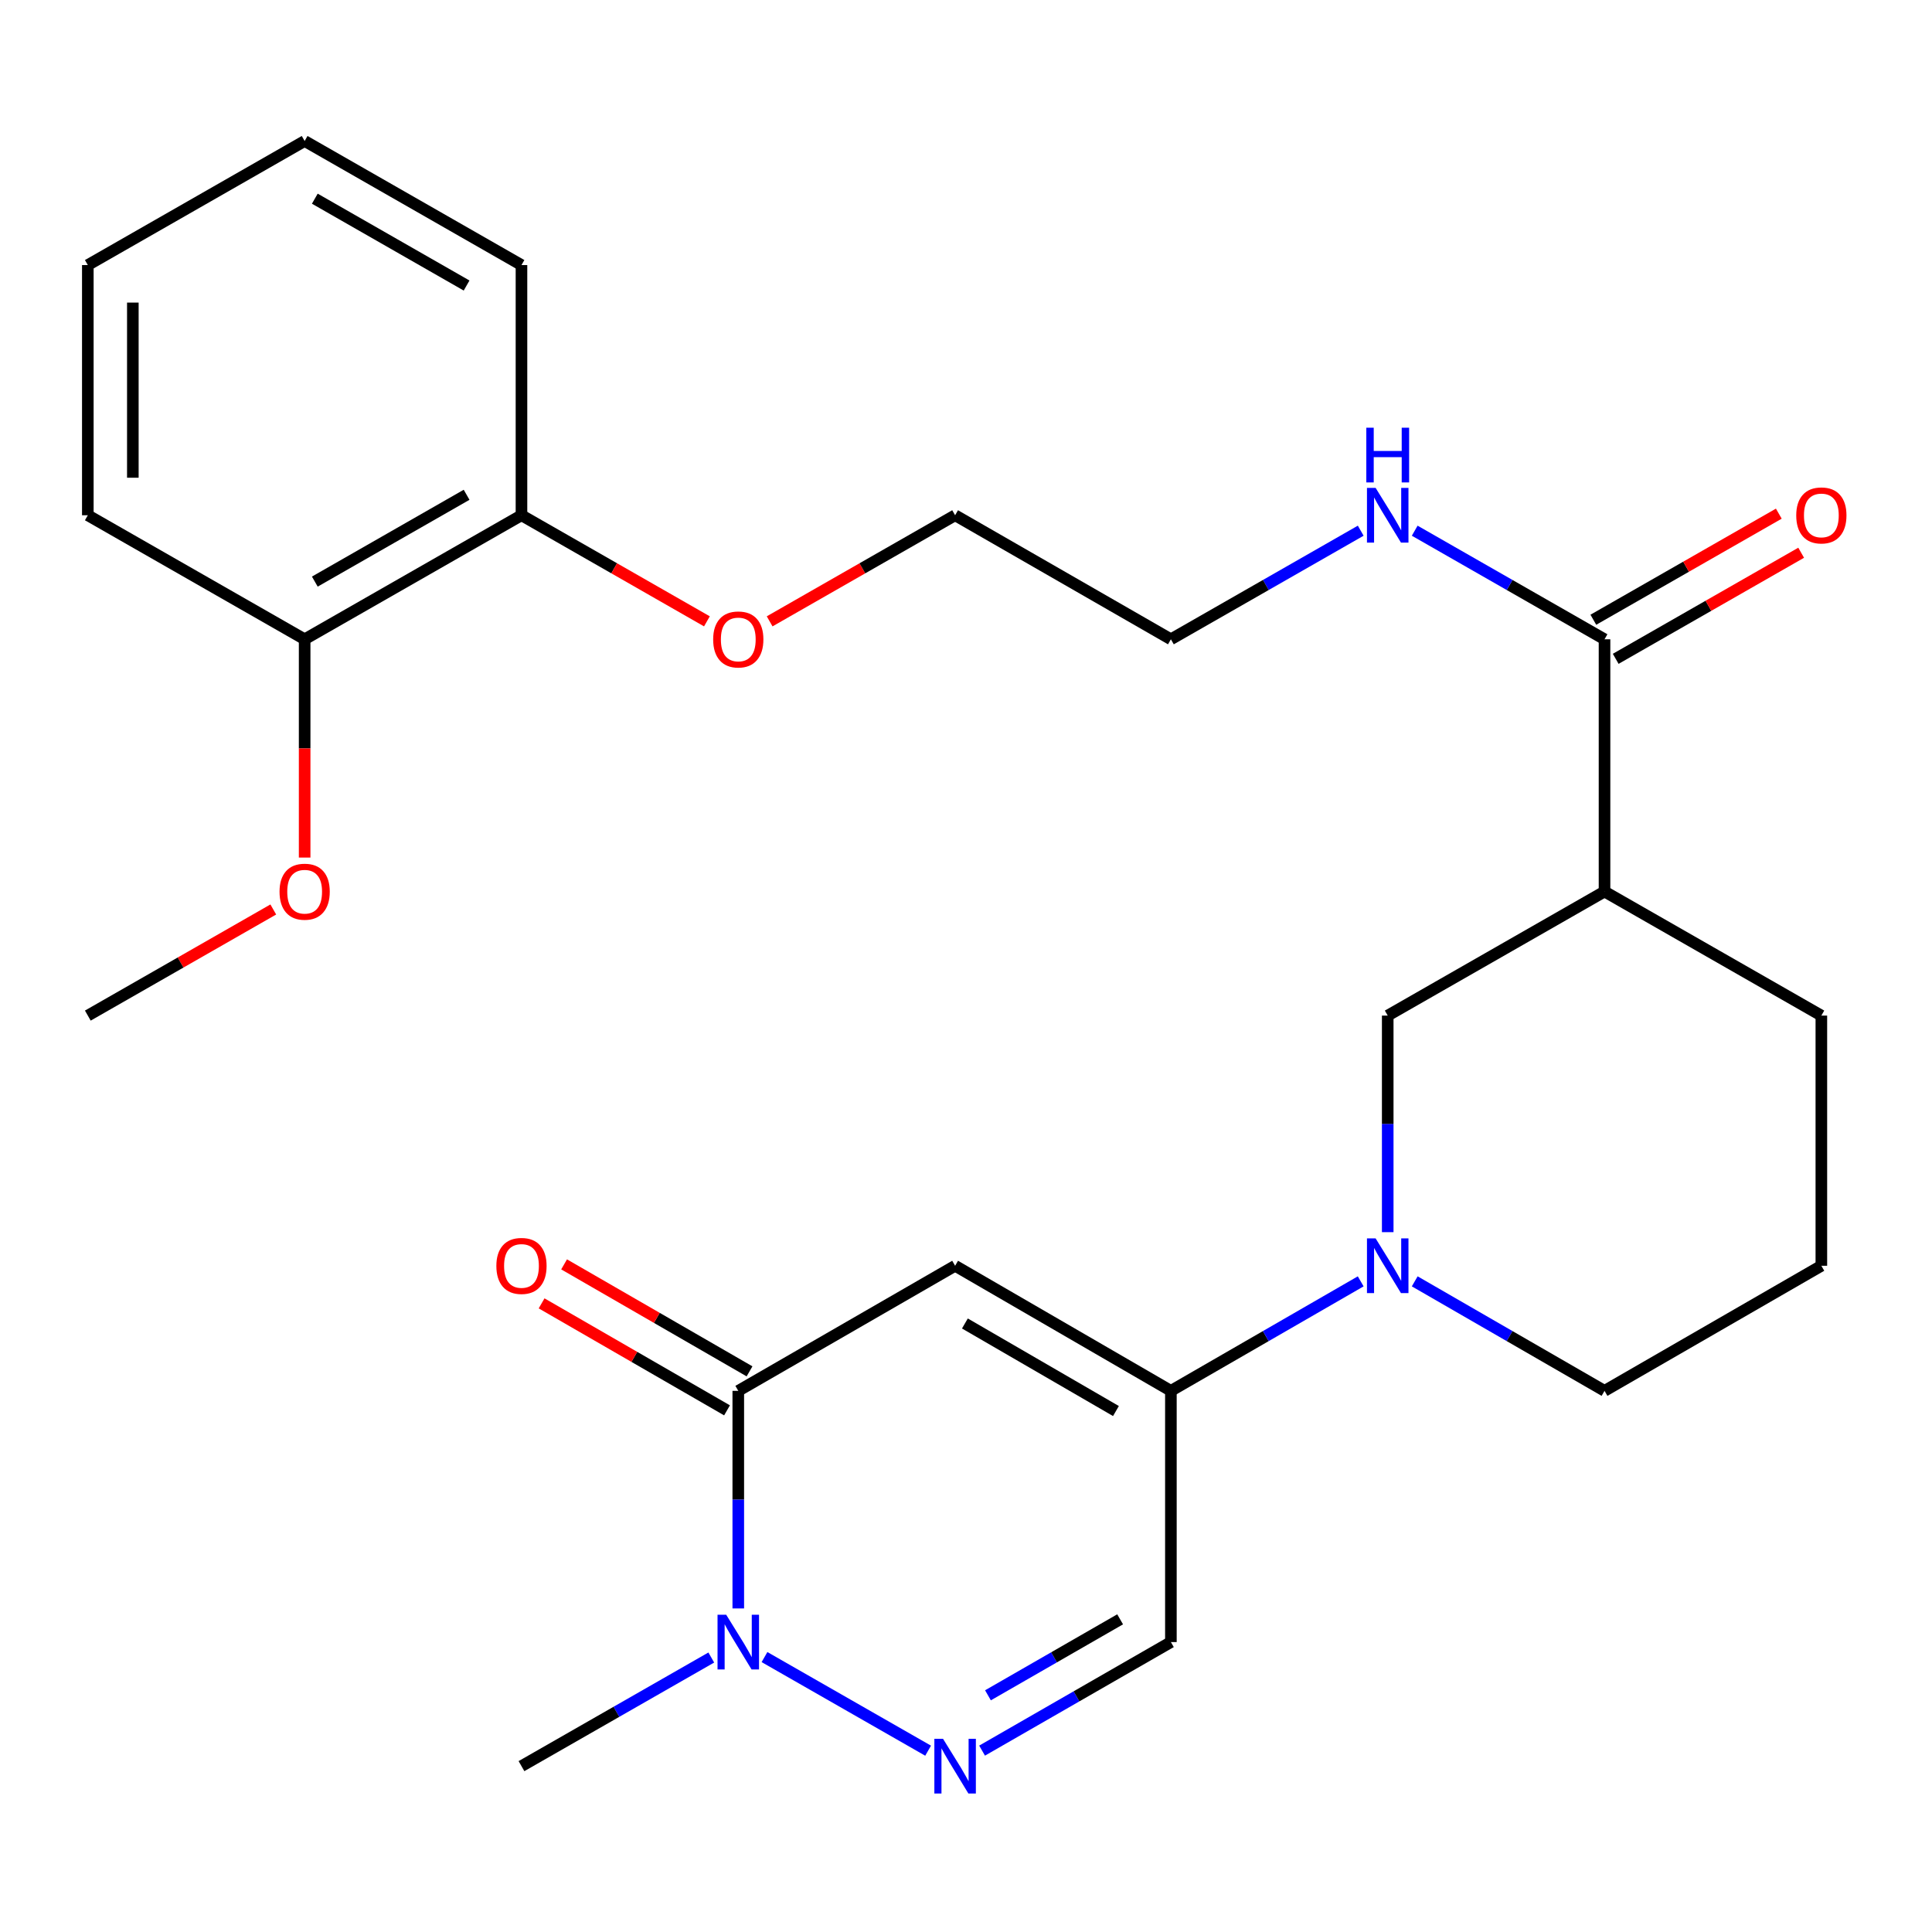 <?xml version='1.0' encoding='iso-8859-1'?>
<svg version='1.1' baseProfile='full'
              xmlns='http://www.w3.org/2000/svg'
                      xmlns:rdkit='http://www.rdkit.org/xml'
                      xmlns:xlink='http://www.w3.org/1999/xlink'
                  xml:space='preserve'
width='1000px' height='1000px' viewBox='0 0 1000 1000'>
<!-- END OF HEADER -->
<rect style='opacity:1.0;fill:#FFFFFF;stroke:none' width='1000' height='1000' x='0' y='0'> </rect>
<path class='bond-0' d='M 494.364,655.159 L 606.051,719.903' style='fill:none;fill-rule:evenodd;stroke:#000000;stroke-width:6px;stroke-linecap:butt;stroke-linejoin:miter;stroke-opacity:1' />
<path class='bond-0' d='M 499.43,685.031 L 577.611,730.352' style='fill:none;fill-rule:evenodd;stroke:#000000;stroke-width:6px;stroke-linecap:butt;stroke-linejoin:miter;stroke-opacity:1' />
<path class='bond-1' d='M 494.364,655.159 L 382.133,719.903' style='fill:none;fill-rule:evenodd;stroke:#000000;stroke-width:6px;stroke-linecap:butt;stroke-linejoin:miter;stroke-opacity:1' />
<path class='bond-4' d='M 606.051,719.903 L 655.176,691.563' style='fill:none;fill-rule:evenodd;stroke:#000000;stroke-width:6px;stroke-linecap:butt;stroke-linejoin:miter;stroke-opacity:1' />
<path class='bond-4' d='M 655.176,691.563 L 704.302,663.223' style='fill:none;fill-rule:evenodd;stroke:#0000FF;stroke-width:6px;stroke-linecap:butt;stroke-linejoin:miter;stroke-opacity:1' />
<path class='bond-5' d='M 606.051,719.903 L 606.051,849.935' style='fill:none;fill-rule:evenodd;stroke:#000000;stroke-width:6px;stroke-linecap:butt;stroke-linejoin:miter;stroke-opacity:1' />
<path class='bond-3' d='M 382.133,719.903 L 382.133,776.213' style='fill:none;fill-rule:evenodd;stroke:#000000;stroke-width:6px;stroke-linecap:butt;stroke-linejoin:miter;stroke-opacity:1' />
<path class='bond-3' d='M 382.133,776.213 L 382.133,832.524' style='fill:none;fill-rule:evenodd;stroke:#0000FF;stroke-width:6px;stroke-linecap:butt;stroke-linejoin:miter;stroke-opacity:1' />
<path class='bond-9' d='M 387.956,709.811 L 339.967,682.123' style='fill:none;fill-rule:evenodd;stroke:#000000;stroke-width:6px;stroke-linecap:butt;stroke-linejoin:miter;stroke-opacity:1' />
<path class='bond-9' d='M 339.967,682.123 L 291.977,654.436' style='fill:none;fill-rule:evenodd;stroke:#FF0000;stroke-width:6px;stroke-linecap:butt;stroke-linejoin:miter;stroke-opacity:1' />
<path class='bond-9' d='M 376.31,729.995 L 328.321,702.308' style='fill:none;fill-rule:evenodd;stroke:#000000;stroke-width:6px;stroke-linecap:butt;stroke-linejoin:miter;stroke-opacity:1' />
<path class='bond-9' d='M 328.321,702.308 L 280.332,674.62' style='fill:none;fill-rule:evenodd;stroke:#FF0000;stroke-width:6px;stroke-linecap:butt;stroke-linejoin:miter;stroke-opacity:1' />
<path class='bond-2' d='M 480.391,906.153 L 395.703,857.699' style='fill:none;fill-rule:evenodd;stroke:#0000FF;stroke-width:6px;stroke-linecap:butt;stroke-linejoin:miter;stroke-opacity:1' />
<path class='bond-27' d='M 508.325,906.121 L 557.188,878.028' style='fill:none;fill-rule:evenodd;stroke:#0000FF;stroke-width:6px;stroke-linecap:butt;stroke-linejoin:miter;stroke-opacity:1' />
<path class='bond-27' d='M 557.188,878.028 L 606.051,849.935' style='fill:none;fill-rule:evenodd;stroke:#000000;stroke-width:6px;stroke-linecap:butt;stroke-linejoin:miter;stroke-opacity:1' />
<path class='bond-27' d='M 511.368,877.491 L 545.573,857.826' style='fill:none;fill-rule:evenodd;stroke:#0000FF;stroke-width:6px;stroke-linecap:butt;stroke-linejoin:miter;stroke-opacity:1' />
<path class='bond-27' d='M 545.573,857.826 L 579.777,838.16' style='fill:none;fill-rule:evenodd;stroke:#000000;stroke-width:6px;stroke-linecap:butt;stroke-linejoin:miter;stroke-opacity:1' />
<path class='bond-16' d='M 368.161,857.93 L 319.038,886.039' style='fill:none;fill-rule:evenodd;stroke:#0000FF;stroke-width:6px;stroke-linecap:butt;stroke-linejoin:miter;stroke-opacity:1' />
<path class='bond-16' d='M 319.038,886.039 L 269.916,914.148' style='fill:none;fill-rule:evenodd;stroke:#000000;stroke-width:6px;stroke-linecap:butt;stroke-linejoin:miter;stroke-opacity:1' />
<path class='bond-8' d='M 718.281,637.762 L 718.281,581.717' style='fill:none;fill-rule:evenodd;stroke:#0000FF;stroke-width:6px;stroke-linecap:butt;stroke-linejoin:miter;stroke-opacity:1' />
<path class='bond-8' d='M 718.281,581.717 L 718.281,525.671' style='fill:none;fill-rule:evenodd;stroke:#000000;stroke-width:6px;stroke-linecap:butt;stroke-linejoin:miter;stroke-opacity:1' />
<path class='bond-14' d='M 732.26,663.224 L 781.379,691.564' style='fill:none;fill-rule:evenodd;stroke:#0000FF;stroke-width:6px;stroke-linecap:butt;stroke-linejoin:miter;stroke-opacity:1' />
<path class='bond-14' d='M 781.379,691.564 L 830.499,719.903' style='fill:none;fill-rule:evenodd;stroke:#000000;stroke-width:6px;stroke-linecap:butt;stroke-linejoin:miter;stroke-opacity:1' />
<path class='bond-6' d='M 830.499,461.458 L 718.281,525.671' style='fill:none;fill-rule:evenodd;stroke:#000000;stroke-width:6px;stroke-linecap:butt;stroke-linejoin:miter;stroke-opacity:1' />
<path class='bond-7' d='M 830.499,461.458 L 830.499,330.896' style='fill:none;fill-rule:evenodd;stroke:#000000;stroke-width:6px;stroke-linecap:butt;stroke-linejoin:miter;stroke-opacity:1' />
<path class='bond-28' d='M 830.499,461.458 L 942.729,525.671' style='fill:none;fill-rule:evenodd;stroke:#000000;stroke-width:6px;stroke-linecap:butt;stroke-linejoin:miter;stroke-opacity:1' />
<path class='bond-10' d='M 836.284,341.01 L 884.283,313.552' style='fill:none;fill-rule:evenodd;stroke:#000000;stroke-width:6px;stroke-linecap:butt;stroke-linejoin:miter;stroke-opacity:1' />
<path class='bond-10' d='M 884.283,313.552 L 932.282,286.095' style='fill:none;fill-rule:evenodd;stroke:#FF0000;stroke-width:6px;stroke-linecap:butt;stroke-linejoin:miter;stroke-opacity:1' />
<path class='bond-10' d='M 824.713,320.782 L 872.712,293.325' style='fill:none;fill-rule:evenodd;stroke:#000000;stroke-width:6px;stroke-linecap:butt;stroke-linejoin:miter;stroke-opacity:1' />
<path class='bond-10' d='M 872.712,293.325 L 920.711,265.867' style='fill:none;fill-rule:evenodd;stroke:#FF0000;stroke-width:6px;stroke-linecap:butt;stroke-linejoin:miter;stroke-opacity:1' />
<path class='bond-13' d='M 830.499,330.896 L 781.376,302.792' style='fill:none;fill-rule:evenodd;stroke:#000000;stroke-width:6px;stroke-linecap:butt;stroke-linejoin:miter;stroke-opacity:1' />
<path class='bond-13' d='M 781.376,302.792 L 732.253,274.689' style='fill:none;fill-rule:evenodd;stroke:#0000FF;stroke-width:6px;stroke-linecap:butt;stroke-linejoin:miter;stroke-opacity:1' />
<path class='bond-11' d='M 157.685,330.896 L 269.916,266.696' style='fill:none;fill-rule:evenodd;stroke:#000000;stroke-width:6px;stroke-linecap:butt;stroke-linejoin:miter;stroke-opacity:1' />
<path class='bond-11' d='M 162.949,301.038 L 241.51,256.098' style='fill:none;fill-rule:evenodd;stroke:#000000;stroke-width:6px;stroke-linecap:butt;stroke-linejoin:miter;stroke-opacity:1' />
<path class='bond-17' d='M 157.685,330.896 L 157.685,387.385' style='fill:none;fill-rule:evenodd;stroke:#000000;stroke-width:6px;stroke-linecap:butt;stroke-linejoin:miter;stroke-opacity:1' />
<path class='bond-17' d='M 157.685,387.385 L 157.685,443.874' style='fill:none;fill-rule:evenodd;stroke:#FF0000;stroke-width:6px;stroke-linecap:butt;stroke-linejoin:miter;stroke-opacity:1' />
<path class='bond-22' d='M 157.685,330.896 L 45.455,266.696' style='fill:none;fill-rule:evenodd;stroke:#000000;stroke-width:6px;stroke-linecap:butt;stroke-linejoin:miter;stroke-opacity:1' />
<path class='bond-12' d='M 269.916,266.696 L 317.908,294.152' style='fill:none;fill-rule:evenodd;stroke:#000000;stroke-width:6px;stroke-linecap:butt;stroke-linejoin:miter;stroke-opacity:1' />
<path class='bond-12' d='M 317.908,294.152 L 365.901,321.609' style='fill:none;fill-rule:evenodd;stroke:#FF0000;stroke-width:6px;stroke-linecap:butt;stroke-linejoin:miter;stroke-opacity:1' />
<path class='bond-21' d='M 269.916,266.696 L 269.916,137.195' style='fill:none;fill-rule:evenodd;stroke:#000000;stroke-width:6px;stroke-linecap:butt;stroke-linejoin:miter;stroke-opacity:1' />
<path class='bond-20' d='M 704.309,274.688 L 655.18,302.792' style='fill:none;fill-rule:evenodd;stroke:#0000FF;stroke-width:6px;stroke-linecap:butt;stroke-linejoin:miter;stroke-opacity:1' />
<path class='bond-20' d='M 655.18,302.792 L 606.051,330.896' style='fill:none;fill-rule:evenodd;stroke:#000000;stroke-width:6px;stroke-linecap:butt;stroke-linejoin:miter;stroke-opacity:1' />
<path class='bond-19' d='M 830.499,719.903 L 942.729,655.159' style='fill:none;fill-rule:evenodd;stroke:#000000;stroke-width:6px;stroke-linecap:butt;stroke-linejoin:miter;stroke-opacity:1' />
<path class='bond-15' d='M 942.729,525.671 L 942.729,655.159' style='fill:none;fill-rule:evenodd;stroke:#000000;stroke-width:6px;stroke-linecap:butt;stroke-linejoin:miter;stroke-opacity:1' />
<path class='bond-24' d='M 141.453,470.746 L 93.454,498.208' style='fill:none;fill-rule:evenodd;stroke:#FF0000;stroke-width:6px;stroke-linecap:butt;stroke-linejoin:miter;stroke-opacity:1' />
<path class='bond-24' d='M 93.454,498.208 L 45.455,525.671' style='fill:none;fill-rule:evenodd;stroke:#000000;stroke-width:6px;stroke-linecap:butt;stroke-linejoin:miter;stroke-opacity:1' />
<path class='bond-18' d='M 398.366,321.61 L 446.365,294.153' style='fill:none;fill-rule:evenodd;stroke:#FF0000;stroke-width:6px;stroke-linecap:butt;stroke-linejoin:miter;stroke-opacity:1' />
<path class='bond-18' d='M 446.365,294.153 L 494.364,266.696' style='fill:none;fill-rule:evenodd;stroke:#000000;stroke-width:6px;stroke-linecap:butt;stroke-linejoin:miter;stroke-opacity:1' />
<path class='bond-23' d='M 606.051,330.896 L 494.364,266.696' style='fill:none;fill-rule:evenodd;stroke:#000000;stroke-width:6px;stroke-linecap:butt;stroke-linejoin:miter;stroke-opacity:1' />
<path class='bond-26' d='M 269.916,137.195 L 157.685,72.982' style='fill:none;fill-rule:evenodd;stroke:#000000;stroke-width:6px;stroke-linecap:butt;stroke-linejoin:miter;stroke-opacity:1' />
<path class='bond-26' d='M 241.508,147.789 L 162.947,102.84' style='fill:none;fill-rule:evenodd;stroke:#000000;stroke-width:6px;stroke-linecap:butt;stroke-linejoin:miter;stroke-opacity:1' />
<path class='bond-29' d='M 45.455,266.696 L 45.455,137.195' style='fill:none;fill-rule:evenodd;stroke:#000000;stroke-width:6px;stroke-linecap:butt;stroke-linejoin:miter;stroke-opacity:1' />
<path class='bond-29' d='M 68.758,247.271 L 68.758,156.62' style='fill:none;fill-rule:evenodd;stroke:#000000;stroke-width:6px;stroke-linecap:butt;stroke-linejoin:miter;stroke-opacity:1' />
<path class='bond-25' d='M 45.455,137.195 L 157.685,72.982' style='fill:none;fill-rule:evenodd;stroke:#000000;stroke-width:6px;stroke-linecap:butt;stroke-linejoin:miter;stroke-opacity:1' />
<path  class='atom-3' d='M 488.104 899.988
L 497.384 914.988
Q 498.304 916.468, 499.784 919.148
Q 501.264 921.828, 501.344 921.988
L 501.344 899.988
L 505.104 899.988
L 505.104 928.308
L 501.224 928.308
L 491.264 911.908
Q 490.104 909.988, 488.864 907.788
Q 487.664 905.588, 487.304 904.908
L 487.304 928.308
L 483.624 928.308
L 483.624 899.988
L 488.104 899.988
' fill='#0000FF'/>
<path  class='atom-4' d='M 375.873 835.775
L 385.153 850.775
Q 386.073 852.255, 387.553 854.935
Q 389.033 857.615, 389.113 857.775
L 389.113 835.775
L 392.873 835.775
L 392.873 864.095
L 388.993 864.095
L 379.033 847.695
Q 377.873 845.775, 376.633 843.575
Q 375.433 841.375, 375.073 840.695
L 375.073 864.095
L 371.393 864.095
L 371.393 835.775
L 375.873 835.775
' fill='#0000FF'/>
<path  class='atom-5' d='M 712.021 640.999
L 721.301 655.999
Q 722.221 657.479, 723.701 660.159
Q 725.181 662.839, 725.261 662.999
L 725.261 640.999
L 729.021 640.999
L 729.021 669.319
L 725.141 669.319
L 715.181 652.919
Q 714.021 650.999, 712.781 648.799
Q 711.581 646.599, 711.221 645.919
L 711.221 669.319
L 707.541 669.319
L 707.541 640.999
L 712.021 640.999
' fill='#0000FF'/>
<path  class='atom-10' d='M 256.916 655.239
Q 256.916 648.439, 260.276 644.639
Q 263.636 640.839, 269.916 640.839
Q 276.196 640.839, 279.556 644.639
Q 282.916 648.439, 282.916 655.239
Q 282.916 662.119, 279.516 666.039
Q 276.116 669.919, 269.916 669.919
Q 263.676 669.919, 260.276 666.039
Q 256.916 662.159, 256.916 655.239
M 269.916 666.719
Q 274.236 666.719, 276.556 663.839
Q 278.916 660.919, 278.916 655.239
Q 278.916 649.679, 276.556 646.879
Q 274.236 644.039, 269.916 644.039
Q 265.596 644.039, 263.236 646.839
Q 260.916 649.639, 260.916 655.239
Q 260.916 660.959, 263.236 663.839
Q 265.596 666.719, 269.916 666.719
' fill='#FF0000'/>
<path  class='atom-11' d='M 929.729 266.776
Q 929.729 259.976, 933.089 256.176
Q 936.449 252.376, 942.729 252.376
Q 949.009 252.376, 952.369 256.176
Q 955.729 259.976, 955.729 266.776
Q 955.729 273.656, 952.329 277.576
Q 948.929 281.456, 942.729 281.456
Q 936.489 281.456, 933.089 277.576
Q 929.729 273.696, 929.729 266.776
M 942.729 278.256
Q 947.049 278.256, 949.369 275.376
Q 951.729 272.456, 951.729 266.776
Q 951.729 261.216, 949.369 258.416
Q 947.049 255.576, 942.729 255.576
Q 938.409 255.576, 936.049 258.376
Q 933.729 261.176, 933.729 266.776
Q 933.729 272.496, 936.049 275.376
Q 938.409 278.256, 942.729 278.256
' fill='#FF0000'/>
<path  class='atom-14' d='M 712.021 252.536
L 721.301 267.536
Q 722.221 269.016, 723.701 271.696
Q 725.181 274.376, 725.261 274.536
L 725.261 252.536
L 729.021 252.536
L 729.021 280.856
L 725.141 280.856
L 715.181 264.456
Q 714.021 262.536, 712.781 260.336
Q 711.581 258.136, 711.221 257.456
L 711.221 280.856
L 707.541 280.856
L 707.541 252.536
L 712.021 252.536
' fill='#0000FF'/>
<path  class='atom-14' d='M 707.201 221.384
L 711.041 221.384
L 711.041 233.424
L 725.521 233.424
L 725.521 221.384
L 729.361 221.384
L 729.361 249.704
L 725.521 249.704
L 725.521 236.624
L 711.041 236.624
L 711.041 249.704
L 707.201 249.704
L 707.201 221.384
' fill='#0000FF'/>
<path  class='atom-18' d='M 144.685 461.538
Q 144.685 454.738, 148.045 450.938
Q 151.405 447.138, 157.685 447.138
Q 163.965 447.138, 167.325 450.938
Q 170.685 454.738, 170.685 461.538
Q 170.685 468.418, 167.285 472.338
Q 163.885 476.218, 157.685 476.218
Q 151.445 476.218, 148.045 472.338
Q 144.685 468.458, 144.685 461.538
M 157.685 473.018
Q 162.005 473.018, 164.325 470.138
Q 166.685 467.218, 166.685 461.538
Q 166.685 455.978, 164.325 453.178
Q 162.005 450.338, 157.685 450.338
Q 153.365 450.338, 151.005 453.138
Q 148.685 455.938, 148.685 461.538
Q 148.685 467.258, 151.005 470.138
Q 153.365 473.018, 157.685 473.018
' fill='#FF0000'/>
<path  class='atom-19' d='M 369.133 330.976
Q 369.133 324.176, 372.493 320.376
Q 375.853 316.576, 382.133 316.576
Q 388.413 316.576, 391.773 320.376
Q 395.133 324.176, 395.133 330.976
Q 395.133 337.856, 391.733 341.776
Q 388.333 345.656, 382.133 345.656
Q 375.893 345.656, 372.493 341.776
Q 369.133 337.896, 369.133 330.976
M 382.133 342.456
Q 386.453 342.456, 388.773 339.576
Q 391.133 336.656, 391.133 330.976
Q 391.133 325.416, 388.773 322.616
Q 386.453 319.776, 382.133 319.776
Q 377.813 319.776, 375.453 322.576
Q 373.133 325.376, 373.133 330.976
Q 373.133 336.696, 375.453 339.576
Q 377.813 342.456, 382.133 342.456
' fill='#FF0000'/>
</svg>
